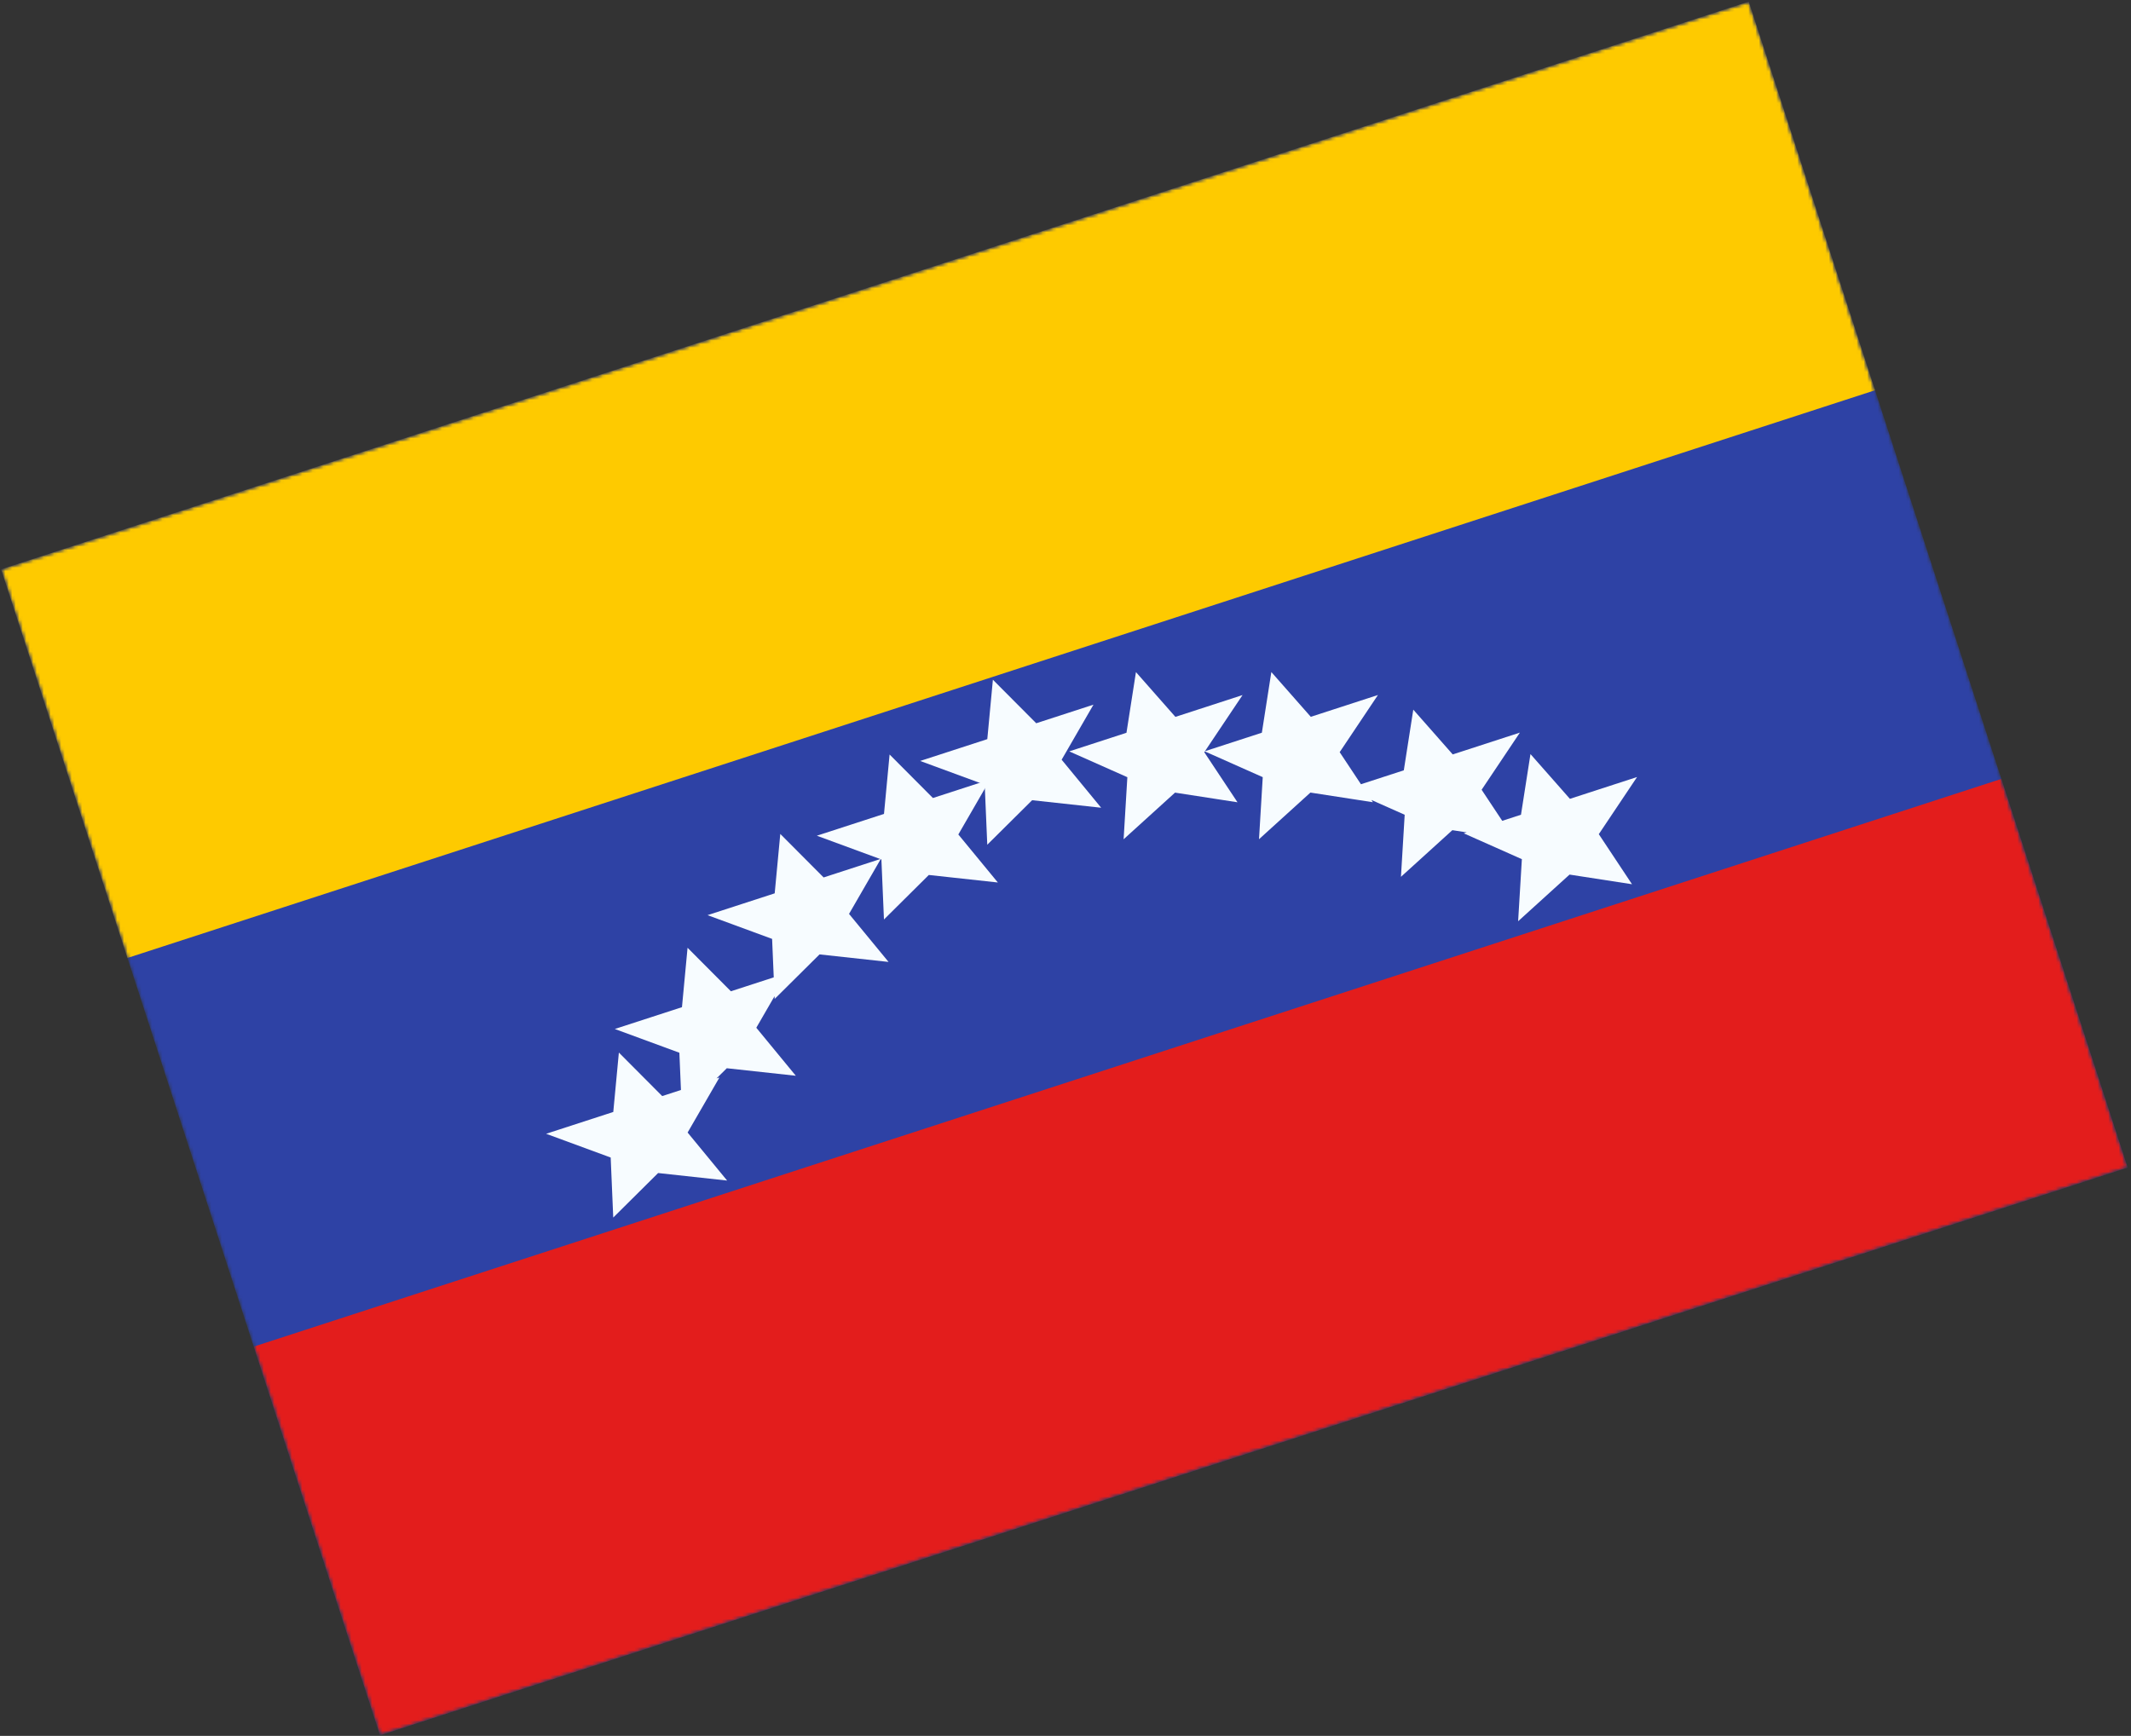 <svg width="610" height="497" viewBox="0 0 610 497" fill="none" xmlns="http://www.w3.org/2000/svg">
<rect x="0" y="0" width="610" height="497" fill="#333333" stroke="none"/>
<mask id="mask0_910_1446" style="mask-type:luminance" maskUnits="userSpaceOnUse" x="0" y="0" width="610" height="497">
<rect x="0.324" y="163" width="526" height="351" transform="rotate(-18 0.324 163)" fill="white"/>
</mask>
<g mask="url(#mask0_910_1446)">
<path fill-rule="evenodd" clip-rule="evenodd" d="M0.324 163L108.789 496.821L609.045 334.278L500.58 0.457L0.324 163Z" fill="#2E42A5"/>
<mask id="mask1_910_1446" style="mask-type:luminance" maskUnits="userSpaceOnUse" x="0" y="0" width="610" height="497">
<path fill-rule="evenodd" clip-rule="evenodd" d="M0.324 163L108.789 496.821L609.045 334.278L500.58 0.457L0.324 163Z" fill="white"/>
</mask>
<g mask="url(#mask1_910_1446)">
<path fill-rule="evenodd" clip-rule="evenodd" d="M0.324 163L36.479 274.274L536.735 111.731L500.58 0.457L0.324 163Z" fill="#FECA00"/>
<path fill-rule="evenodd" clip-rule="evenodd" d="M72.634 385.547L108.789 496.82L609.045 334.278L572.89 223.004L72.634 385.547Z" fill="#E31D1C"/>
<path fill-rule="evenodd" clip-rule="evenodd" d="M253.035 263.255L265.878 250.509L285.635 252.663L274.324 238.915L283.435 223.151L267.05 228.475L254.645 216.018L253.044 233.026L233.823 239.271L251.974 245.949L235.763 251.217L223.358 238.76L221.757 255.768L202.536 262.013L221.015 268.812L221.485 279.824L209.218 283.809L196.814 271.352L195.213 288.36L175.992 294.605L194.47 301.404L194.925 312.068L189.557 313.813L177.152 301.355L175.551 318.363L156.33 324.609L174.809 331.408L175.542 348.593L188.385 335.847L208.141 338.001L196.83 324.253L205.942 308.489L205.108 308.76L208.046 305.844L227.803 307.997L216.492 294.249L221.714 285.214L221.748 285.997L234.591 273.251L254.347 275.405L243.037 261.657L252.091 245.992L252.302 246.07L253.035 263.255Z" fill="#F7FCFF"/>
<path fill-rule="evenodd" clip-rule="evenodd" d="M354.235 229.697L336.353 226.934L321.635 240.289L322.705 222.518L306.068 215.121L322.453 209.797L325.166 192.427L336.459 205.246L355.68 199.001L344.92 215.073L361.209 209.781L363.923 192.411L375.215 205.23L394.436 198.985L383.483 215.347L389.575 224.532L401.841 220.546L404.555 203.177L415.847 215.996L435.068 209.75L424.115 226.113L430.014 235.007L435.383 233.262L438.097 215.893L449.389 228.712L468.61 222.466L457.657 238.828L467.165 253.162L449.283 250.4L434.565 263.755L435.635 245.984L418.998 238.586L419.831 238.316L415.741 237.684L401.023 251.039L402.093 233.268L392.558 229.028L392.991 229.681L375.109 226.918L360.391 240.273L361.461 222.502L344.882 215.131L344.727 215.363L354.235 229.697Z" fill="#F7FCFF"/>
<path fill-rule="evenodd" clip-rule="evenodd" d="M295.45 229.105L282.607 241.851L281.874 224.666L263.395 217.866L282.616 211.621L284.217 194.613L296.622 207.07L313.007 201.747L303.896 217.51L315.207 231.259L295.45 229.105Z" fill="#F7FCFF"/>
</g>
</g>
</svg>
